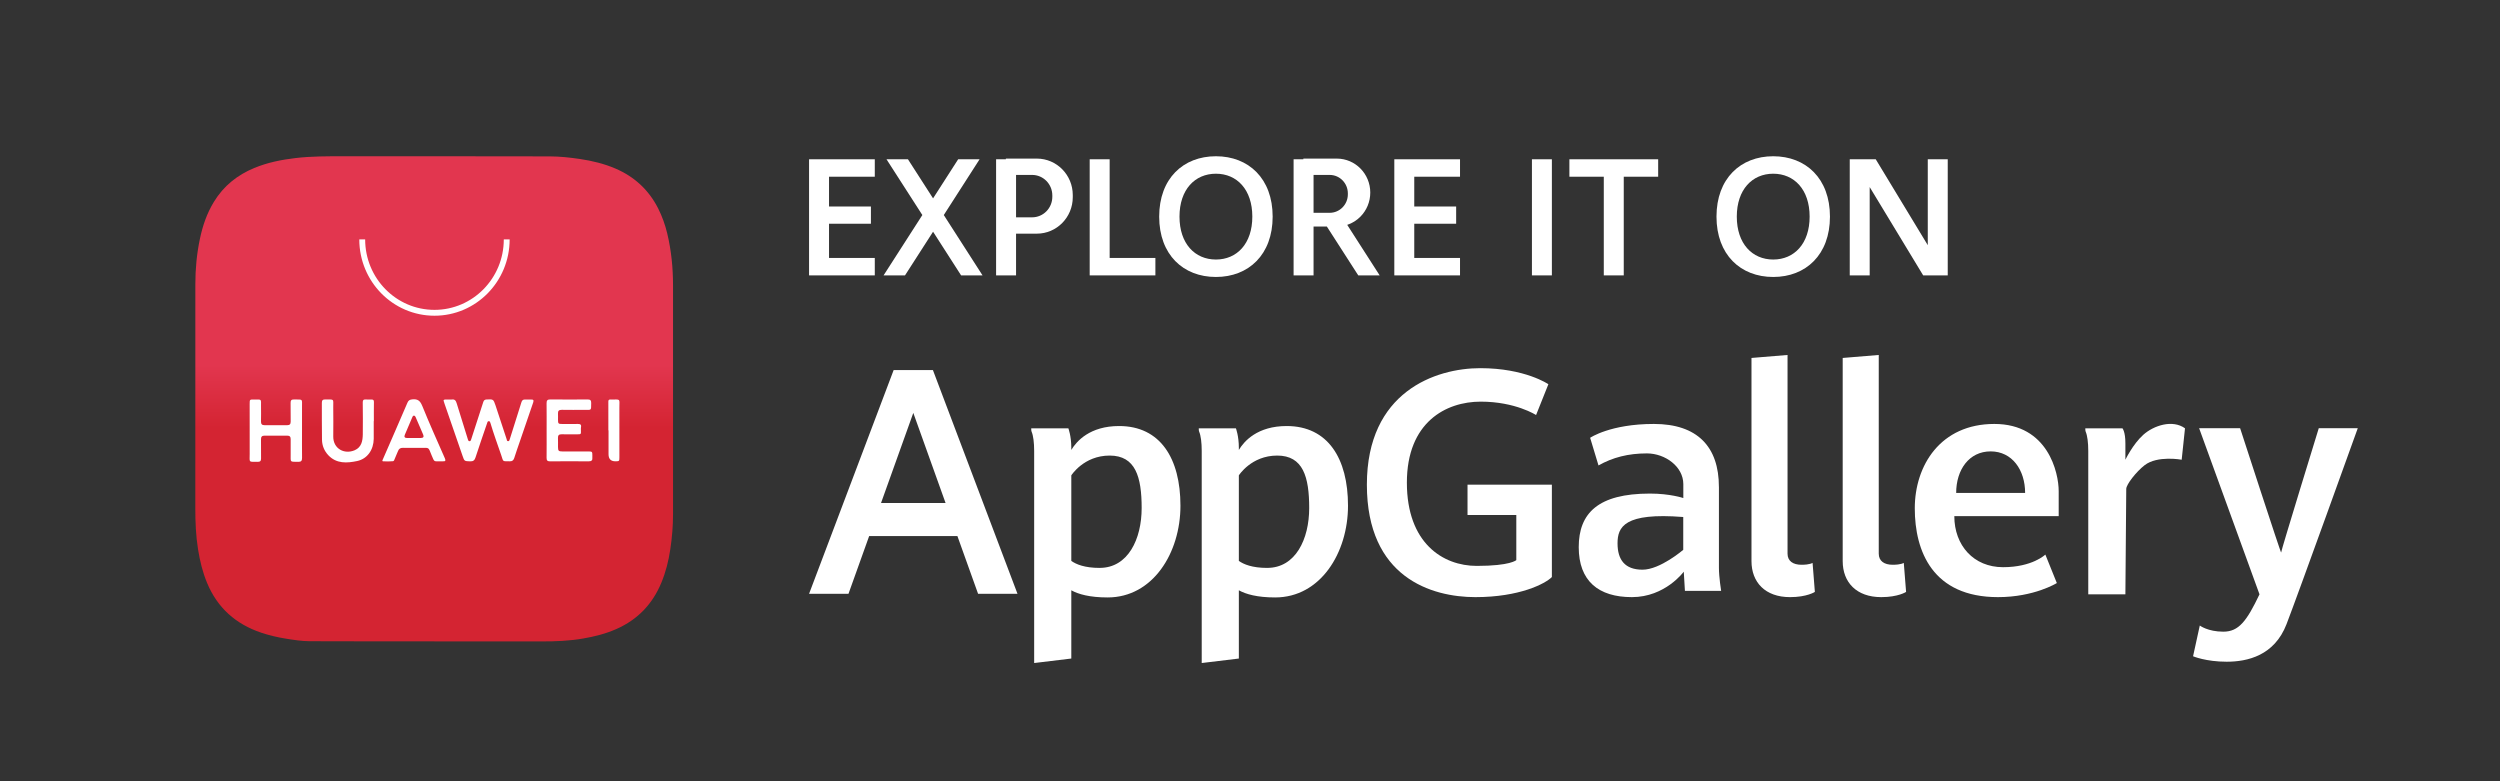 <svg xmlns="http://www.w3.org/2000/svg" width="128" height="40" viewBox="0 0 128 40" fill="none"><rect x="0" y="0" width="128" height="40" fill="#333333" stroke="none"/><path d="M79.456 8.155H78.435V14.1H79.456V8.155Z" fill="white"></path><path d="M95.728 9.578L98.467 14.1H99.724V8.155H98.702V12.553L96.038 8.155H94.707V14.1H95.728V9.578Z" fill="white"></path><path d="M46.336 14.1L47.773 11.864L49.209 14.1H50.306L48.322 11.01L50.155 8.155H49.058L47.773 10.156L46.487 8.155H45.389L47.224 11.01L45.239 14.1H46.336Z" fill="white"></path><path d="M68.978 11.513C69.237 11.428 69.468 11.281 69.656 11.09C69.966 10.775 70.158 10.341 70.158 9.86C70.158 8.899 69.391 8.12 68.445 8.12H66.732V8.155H66.232V14.1H67.254V11.6H67.936L69.543 14.1H70.639L68.978 11.513V11.513ZM68.079 10.895H67.254V8.956H68.079C68.593 8.956 69.01 9.379 69.01 9.902V9.951C69.01 10.473 68.593 10.896 68.079 10.896V10.895Z" fill="white"></path><path d="M74.753 13.207H72.41V11.455H74.555V10.573H72.41V9.048H74.753V8.155H71.389V14.1H74.753V13.207Z" fill="white"></path><path d="M82.114 14.1H83.136V9.048H84.898V8.155H80.353V9.048H82.114V14.1Z" fill="white"></path><path d="M59.156 13.207H56.814V8.155H55.792V14.1H59.156V13.207Z" fill="white"></path><path d="M45.755 18.947L41.424 30.403H43.442L44.501 27.446H49.019L50.078 30.403H52.096L47.765 18.947H45.754H45.755ZM45.109 25.753L46.761 21.14L48.413 25.753H45.109H45.109Z" fill="white"></path><path d="M44.789 13.207H42.446V11.455H44.591V10.573H42.446V9.048H44.789V8.155H41.424V14.1H44.789V13.207Z" fill="white"></path><path d="M52.022 11.963H53.088C54.103 11.963 54.926 11.127 54.926 10.096V9.987C54.926 8.956 54.102 8.12 53.088 8.12H51.5V8.155H51V14.1H52.022V11.963V11.963ZM52.022 8.956H52.844C53.416 8.956 53.879 9.426 53.879 10.008V10.075C53.879 10.656 53.416 11.127 52.844 11.127H52.022V8.956Z" fill="white"></path><path d="M62.255 14.181C63.929 14.181 65.16 13.04 65.16 11.091C65.16 9.141 63.929 8 62.255 8C60.58 8 59.35 9.141 59.35 11.091C59.35 13.04 60.58 14.181 62.255 14.181ZM62.255 8.894C63.329 8.894 64.119 9.705 64.119 11.091C64.119 12.477 63.329 13.288 62.255 13.288C61.18 13.288 60.39 12.477 60.39 11.091C60.39 9.705 61.18 8.894 62.255 8.894Z" fill="white"></path><path d="M90.789 8C89.115 8 87.884 9.141 87.884 11.091C87.884 13.04 89.115 14.181 90.789 14.181C92.463 14.181 93.694 13.04 93.694 11.091C93.694 9.141 92.463 8 90.789 8ZM90.789 13.288C89.715 13.288 88.924 12.477 88.924 11.091C88.924 9.705 89.715 8.894 90.789 8.894C91.863 8.894 92.653 9.705 92.653 11.091C92.653 12.477 91.863 13.288 90.789 13.288Z" fill="white"></path><path d="M57.299 21.813C55.802 21.813 55.121 22.586 54.851 23.037V22.925C54.851 22.322 54.7 21.929 54.7 21.929H52.799C52.799 21.929 52.795 22.049 52.818 22.103C52.904 22.298 52.949 22.667 52.949 23.084V33.947L54.851 33.717V30.223C55.211 30.423 55.788 30.589 56.711 30.589C59.027 30.589 60.439 28.309 60.439 25.892C60.439 23.475 59.412 21.813 57.3 21.813H57.299ZM56.303 29.077C55.533 29.077 55.094 28.892 54.851 28.718V24.339C54.851 24.339 55.489 23.325 56.814 23.325C58.14 23.325 58.453 24.418 58.453 26.01C58.453 27.602 57.756 29.076 56.303 29.076V29.077Z" fill="white"></path><path d="M109.739 22.259C109.205 22.736 108.82 23.538 108.82 23.538V22.695C108.82 22.093 108.669 21.929 108.669 21.929H106.768C106.768 21.929 106.764 22.049 106.787 22.103C106.873 22.298 106.919 22.667 106.919 23.084V30.429H108.82L108.864 25.031C108.864 24.808 109.37 24.156 109.803 23.82C110.462 23.307 111.702 23.538 111.702 23.538L111.872 21.929C111.232 21.468 110.272 21.783 109.739 22.259Z" fill="white"></path><path d="M65.878 21.813C64.381 21.813 63.699 22.586 63.429 23.037V22.925C63.429 22.322 63.279 21.929 63.279 21.929H61.377C61.377 21.929 61.373 22.049 61.397 22.103C61.483 22.298 61.528 22.667 61.528 23.084V33.947L63.429 33.717V30.223C63.79 30.423 64.367 30.589 65.29 30.589C67.605 30.589 69.018 28.309 69.018 25.892C69.018 23.475 67.991 21.813 65.878 21.813H65.878ZM64.882 29.077C64.112 29.077 63.672 28.892 63.429 28.718V24.339C63.429 24.339 64.067 23.325 65.393 23.325C66.719 23.325 67.031 24.418 67.031 26.01C67.031 27.602 66.335 29.076 64.882 29.076V29.077Z" fill="white"></path><path d="M75.137 26.368H77.635V28.677C77.635 28.677 77.342 28.974 75.61 28.974C73.877 28.974 72.032 27.808 72.032 24.712C72.032 21.615 74.034 20.564 75.812 20.564C77.59 20.564 78.647 21.25 78.647 21.25L79.277 19.672C79.277 19.672 78.085 18.85 75.79 18.85C73.494 18.85 69.984 20.061 69.984 24.814C69.984 29.568 73.291 30.573 75.542 30.573C77.792 30.573 79.118 29.888 79.456 29.545V24.814H75.137V26.368H75.137Z" fill="white"></path><path d="M88.008 24.929C88.008 22.872 86.906 21.706 84.678 21.706C82.45 21.706 81.415 22.415 81.415 22.415L81.843 23.831C82.563 23.42 83.373 23.214 84.318 23.214C85.263 23.214 86.186 23.894 86.186 24.786V25.5C86.186 25.5 85.514 25.271 84.476 25.271C81.82 25.271 80.831 26.277 80.831 28.013C80.831 29.75 81.843 30.573 83.553 30.573C85.263 30.573 86.209 29.27 86.209 29.27L86.268 30.253H88.122C88.122 30.253 88.009 29.544 88.009 29.076V24.928L88.008 24.929ZM86.182 28.151C86.182 28.151 85 29.168 84.097 29.168C83.193 29.168 82.818 28.66 82.818 27.819C82.818 26.979 83.165 26.231 86.182 26.471V28.151Z" fill="white"></path><path d="M92.236 28.916C91.803 28.916 91.522 28.727 91.522 28.346V18.174L89.676 18.327V28.729C89.676 29.811 90.376 30.573 91.649 30.573C92.519 30.573 92.921 30.306 92.921 30.306L92.804 28.82C92.804 28.82 92.669 28.916 92.236 28.916Z" fill="white"></path><path d="M96.906 28.916C96.474 28.916 96.192 28.727 96.192 28.346V18.174L94.346 18.327V28.729C94.346 29.811 95.046 30.573 96.319 30.573C97.189 30.573 97.592 30.306 97.592 30.306L97.474 28.82C97.474 28.82 97.339 28.916 96.906 28.916Z" fill="white"></path><path d="M102.109 21.706C99.355 21.706 98.037 23.828 98.037 26.027C98.037 28.227 98.955 30.573 102.297 30.573C104.156 30.573 105.31 29.852 105.31 29.852L104.722 28.394C104.722 28.394 104.062 29.04 102.556 29.04C101.05 29.04 100.061 27.924 100.061 26.426H105.405V25.143C105.405 24.211 104.863 21.706 102.109 21.706ZM100.156 25.239C100.156 24.052 100.815 23.111 101.921 23.111C103.027 23.111 103.686 24.068 103.686 25.239H100.156Z" fill="white"></path><path d="M118.721 21.924C118.721 21.924 116.794 28.182 116.794 28.287C116.794 28.392 114.694 21.924 114.694 21.924H112.595L115.686 30.429C115.032 31.802 114.626 32.342 113.834 32.342C113.042 32.342 112.629 32.027 112.629 32.027L112.285 33.601C112.285 33.601 112.939 33.88 114.006 33.88C115.073 33.88 116.45 33.566 117.07 31.958C117.689 30.35 120.718 21.924 120.718 21.924H118.722H118.721Z" fill="white"></path><path d="M34.459 14.622C34.459 13.719 34.373 12.828 34.162 11.951C34.055 11.506 33.903 11.078 33.697 10.671C33.215 9.719 32.48 9.047 31.513 8.631C30.93 8.381 30.321 8.234 29.696 8.141C29.18 8.065 28.661 8.008 28.141 8.007C24.616 7.998 21.091 8.002 17.566 8.001C16.752 8.001 15.94 7.997 15.129 8.093C14.406 8.179 13.697 8.32 13.021 8.6C12.154 8.958 11.448 9.519 10.952 10.334C10.595 10.919 10.376 11.556 10.236 12.227C10.074 12.994 10.001 13.768 10.002 14.552C10.004 18.369 10.004 22.185 10 26.002C9.999 26.718 10.027 27.431 10.142 28.141C10.237 28.725 10.374 29.295 10.601 29.842C11.136 31.132 12.083 31.96 13.379 32.395C13.79 32.533 14.21 32.63 14.638 32.699C15.042 32.765 15.448 32.828 15.854 32.83C17.98 32.841 20.105 32.835 22.23 32.835V32.839C24.075 32.839 25.92 32.836 27.765 32.84C28.458 32.842 29.148 32.813 29.834 32.696C30.433 32.595 31.017 32.447 31.573 32.2C32.645 31.723 33.405 30.934 33.859 29.84C34.088 29.29 34.231 28.717 34.319 28.127C34.408 27.53 34.46 26.933 34.459 26.329C34.456 22.427 34.455 18.525 34.459 14.623L34.459 14.622Z" fill="url(#paint0_linear_1093_204)"></path><path d="M15.463 22.052C15.463 21.656 15.466 21.259 15.463 20.863C15.458 20.395 15.535 20.463 15.05 20.453C14.924 20.45 14.877 20.496 14.879 20.626C14.885 20.944 14.878 21.262 14.883 21.58C14.884 21.711 14.838 21.771 14.704 21.77C14.319 21.766 13.933 21.765 13.548 21.77C13.404 21.772 13.36 21.706 13.363 21.57C13.369 21.32 13.367 21.07 13.364 20.819C13.361 20.408 13.418 20.457 13.002 20.455C12.783 20.453 12.783 20.455 12.783 20.684C12.783 21.535 12.78 22.385 12.784 23.235C12.786 23.704 12.707 23.637 13.194 23.646C13.32 23.648 13.369 23.6 13.366 23.471C13.36 23.148 13.367 22.824 13.363 22.501C13.361 22.372 13.405 22.304 13.539 22.305C13.929 22.307 14.32 22.306 14.71 22.305C14.832 22.305 14.885 22.362 14.882 22.488C14.878 22.743 14.879 22.998 14.882 23.254C14.885 23.686 14.826 23.637 15.271 23.646C15.42 23.649 15.467 23.591 15.465 23.444C15.459 22.98 15.463 22.516 15.463 22.051V22.052Z" fill="white"></path><path d="M19.026 20.455C18.924 20.456 18.821 20.459 18.718 20.453C18.603 20.447 18.572 20.493 18.573 20.61C18.58 21.152 18.582 21.695 18.575 22.236C18.57 22.571 18.512 22.896 18.167 23.049C17.634 23.283 17.056 22.975 17.063 22.349C17.069 21.854 17.067 21.358 17.062 20.863C17.057 20.393 17.14 20.462 16.651 20.452C16.526 20.45 16.478 20.495 16.479 20.625C16.483 21.256 16.474 21.887 16.486 22.518C16.492 22.817 16.603 23.089 16.811 23.309C17.23 23.752 17.768 23.713 18.28 23.606C18.815 23.494 19.127 23.025 19.135 22.468C19.139 22.166 19.135 21.863 19.135 21.561H19.142C19.142 21.238 19.138 20.915 19.145 20.591C19.147 20.496 19.12 20.454 19.027 20.455H19.026Z" fill="white"></path><path d="M21.615 20.773C21.507 20.506 21.37 20.418 21.103 20.448C20.978 20.462 20.912 20.499 20.862 20.617C20.617 21.196 20.365 21.772 20.113 22.348C19.945 22.735 19.775 23.12 19.608 23.506C19.592 23.543 19.543 23.613 19.615 23.619C19.783 23.632 19.953 23.626 20.12 23.614C20.172 23.611 20.189 23.542 20.209 23.495C20.267 23.361 20.326 23.228 20.379 23.092C20.424 22.973 20.504 22.927 20.628 22.929C20.926 22.933 21.223 22.927 21.521 22.931C22 22.936 21.913 22.86 22.105 23.328C22.248 23.677 22.225 23.613 22.524 23.619C22.576 23.619 22.627 23.617 22.678 23.619C22.801 23.627 22.832 23.59 22.777 23.465C22.384 22.571 21.983 21.679 21.616 20.773H21.615ZM21.558 22.425C21.435 22.427 21.311 22.425 21.188 22.425C21.07 22.425 20.952 22.426 20.834 22.425C20.722 22.424 20.682 22.37 20.726 22.264C20.853 21.962 20.982 21.66 21.111 21.359C21.127 21.322 21.145 21.279 21.196 21.281C21.244 21.284 21.265 21.322 21.282 21.361C21.41 21.657 21.538 21.952 21.665 22.249C21.712 22.358 21.681 22.422 21.558 22.424L21.558 22.425Z" fill="white"></path><path d="M27.195 20.455C27.093 20.458 26.989 20.46 26.886 20.455C26.781 20.449 26.728 20.497 26.697 20.596C26.501 21.223 26.302 21.847 26.105 22.473C26.089 22.523 26.082 22.585 26.02 22.589C25.949 22.594 25.952 22.523 25.937 22.477C25.748 21.903 25.564 21.329 25.37 20.756C25.261 20.433 25.254 20.438 24.914 20.453C24.815 20.457 24.77 20.499 24.741 20.593C24.538 21.228 24.331 21.861 24.125 22.494C24.11 22.54 24.098 22.59 24.04 22.59C23.982 22.59 23.969 22.539 23.955 22.494C23.763 21.877 23.57 21.262 23.381 20.645C23.342 20.514 23.282 20.431 23.133 20.455C23.092 20.462 23.051 20.456 23.009 20.456C22.948 20.456 22.886 20.458 22.825 20.456C22.733 20.452 22.681 20.475 22.732 20.58C22.746 20.608 22.75 20.64 22.76 20.67C23.068 21.56 23.376 22.45 23.683 23.341C23.779 23.618 23.777 23.61 24.072 23.621C24.228 23.626 24.298 23.57 24.347 23.42C24.536 22.835 24.739 22.255 24.937 21.674C24.953 21.626 24.959 21.564 25.028 21.564C25.077 21.564 25.095 21.607 25.107 21.648C25.272 22.207 25.475 22.754 25.663 23.305C25.785 23.664 25.709 23.608 26.097 23.619C26.228 23.623 26.291 23.569 26.331 23.446C26.419 23.167 26.517 22.893 26.611 22.617C26.84 21.947 27.066 21.276 27.299 20.607C27.338 20.492 27.311 20.452 27.196 20.456L27.195 20.455Z" fill="white"></path><path d="M30.329 23.34C30.328 23.117 30.326 23.115 30.103 23.114C29.666 23.114 29.23 23.115 28.793 23.114C28.599 23.113 28.572 23.084 28.57 22.885C28.569 22.733 28.575 22.582 28.568 22.43C28.562 22.291 28.615 22.232 28.757 22.235C29.024 22.242 29.291 22.238 29.558 22.237C29.75 22.236 29.749 22.235 29.743 22.035C29.742 21.983 29.736 21.929 29.746 21.879C29.775 21.74 29.712 21.705 29.588 21.707C29.321 21.712 29.054 21.709 28.786 21.708C28.585 21.708 28.571 21.692 28.57 21.482C28.569 21.383 28.575 21.284 28.569 21.185C28.559 21.037 28.618 20.98 28.766 20.983C29.151 20.989 29.536 20.987 29.922 20.985C30.299 20.983 30.262 21.035 30.269 20.631C30.271 20.493 30.217 20.451 30.087 20.452C29.449 20.457 28.812 20.459 28.175 20.451C28.022 20.45 27.983 20.509 27.985 20.653C27.991 21.113 27.987 21.572 27.987 22.031C27.987 22.501 27.991 22.971 27.985 23.441C27.983 23.578 28.032 23.622 28.165 23.621C28.823 23.616 29.481 23.614 30.138 23.621C30.29 23.622 30.345 23.564 30.328 23.419C30.325 23.393 30.328 23.366 30.328 23.34H30.329Z" fill="white"></path><path d="M31.27 20.454C31.259 20.454 31.249 20.455 31.239 20.455C31.167 20.456 31.146 20.494 31.147 20.566C31.15 21.056 31.148 21.547 31.148 22.037H31.157V23.257C31.157 23.5 31.277 23.621 31.516 23.619C31.706 23.617 31.713 23.61 31.713 23.412C31.714 22.568 31.717 21.723 31.712 20.878C31.709 20.389 31.802 20.46 31.27 20.455V20.454Z" fill="white"></path><path d="M18.546 12.258C18.546 14.333 20.202 16.015 22.245 16.015C24.288 16.015 25.944 14.333 25.944 12.258" stroke="white" stroke-width="0.3" stroke-miterlimit="10"></path><defs><linearGradient id="paint0_linear_1093_204" x1="22.229" y1="32.839" x2="22.229" y2="8" gradientUnits="userSpaceOnUse"><stop offset="0.44" stop-color="#D42432"></stop><stop offset="0.57" stop-color="#E2364F"></stop></linearGradient></defs></svg>